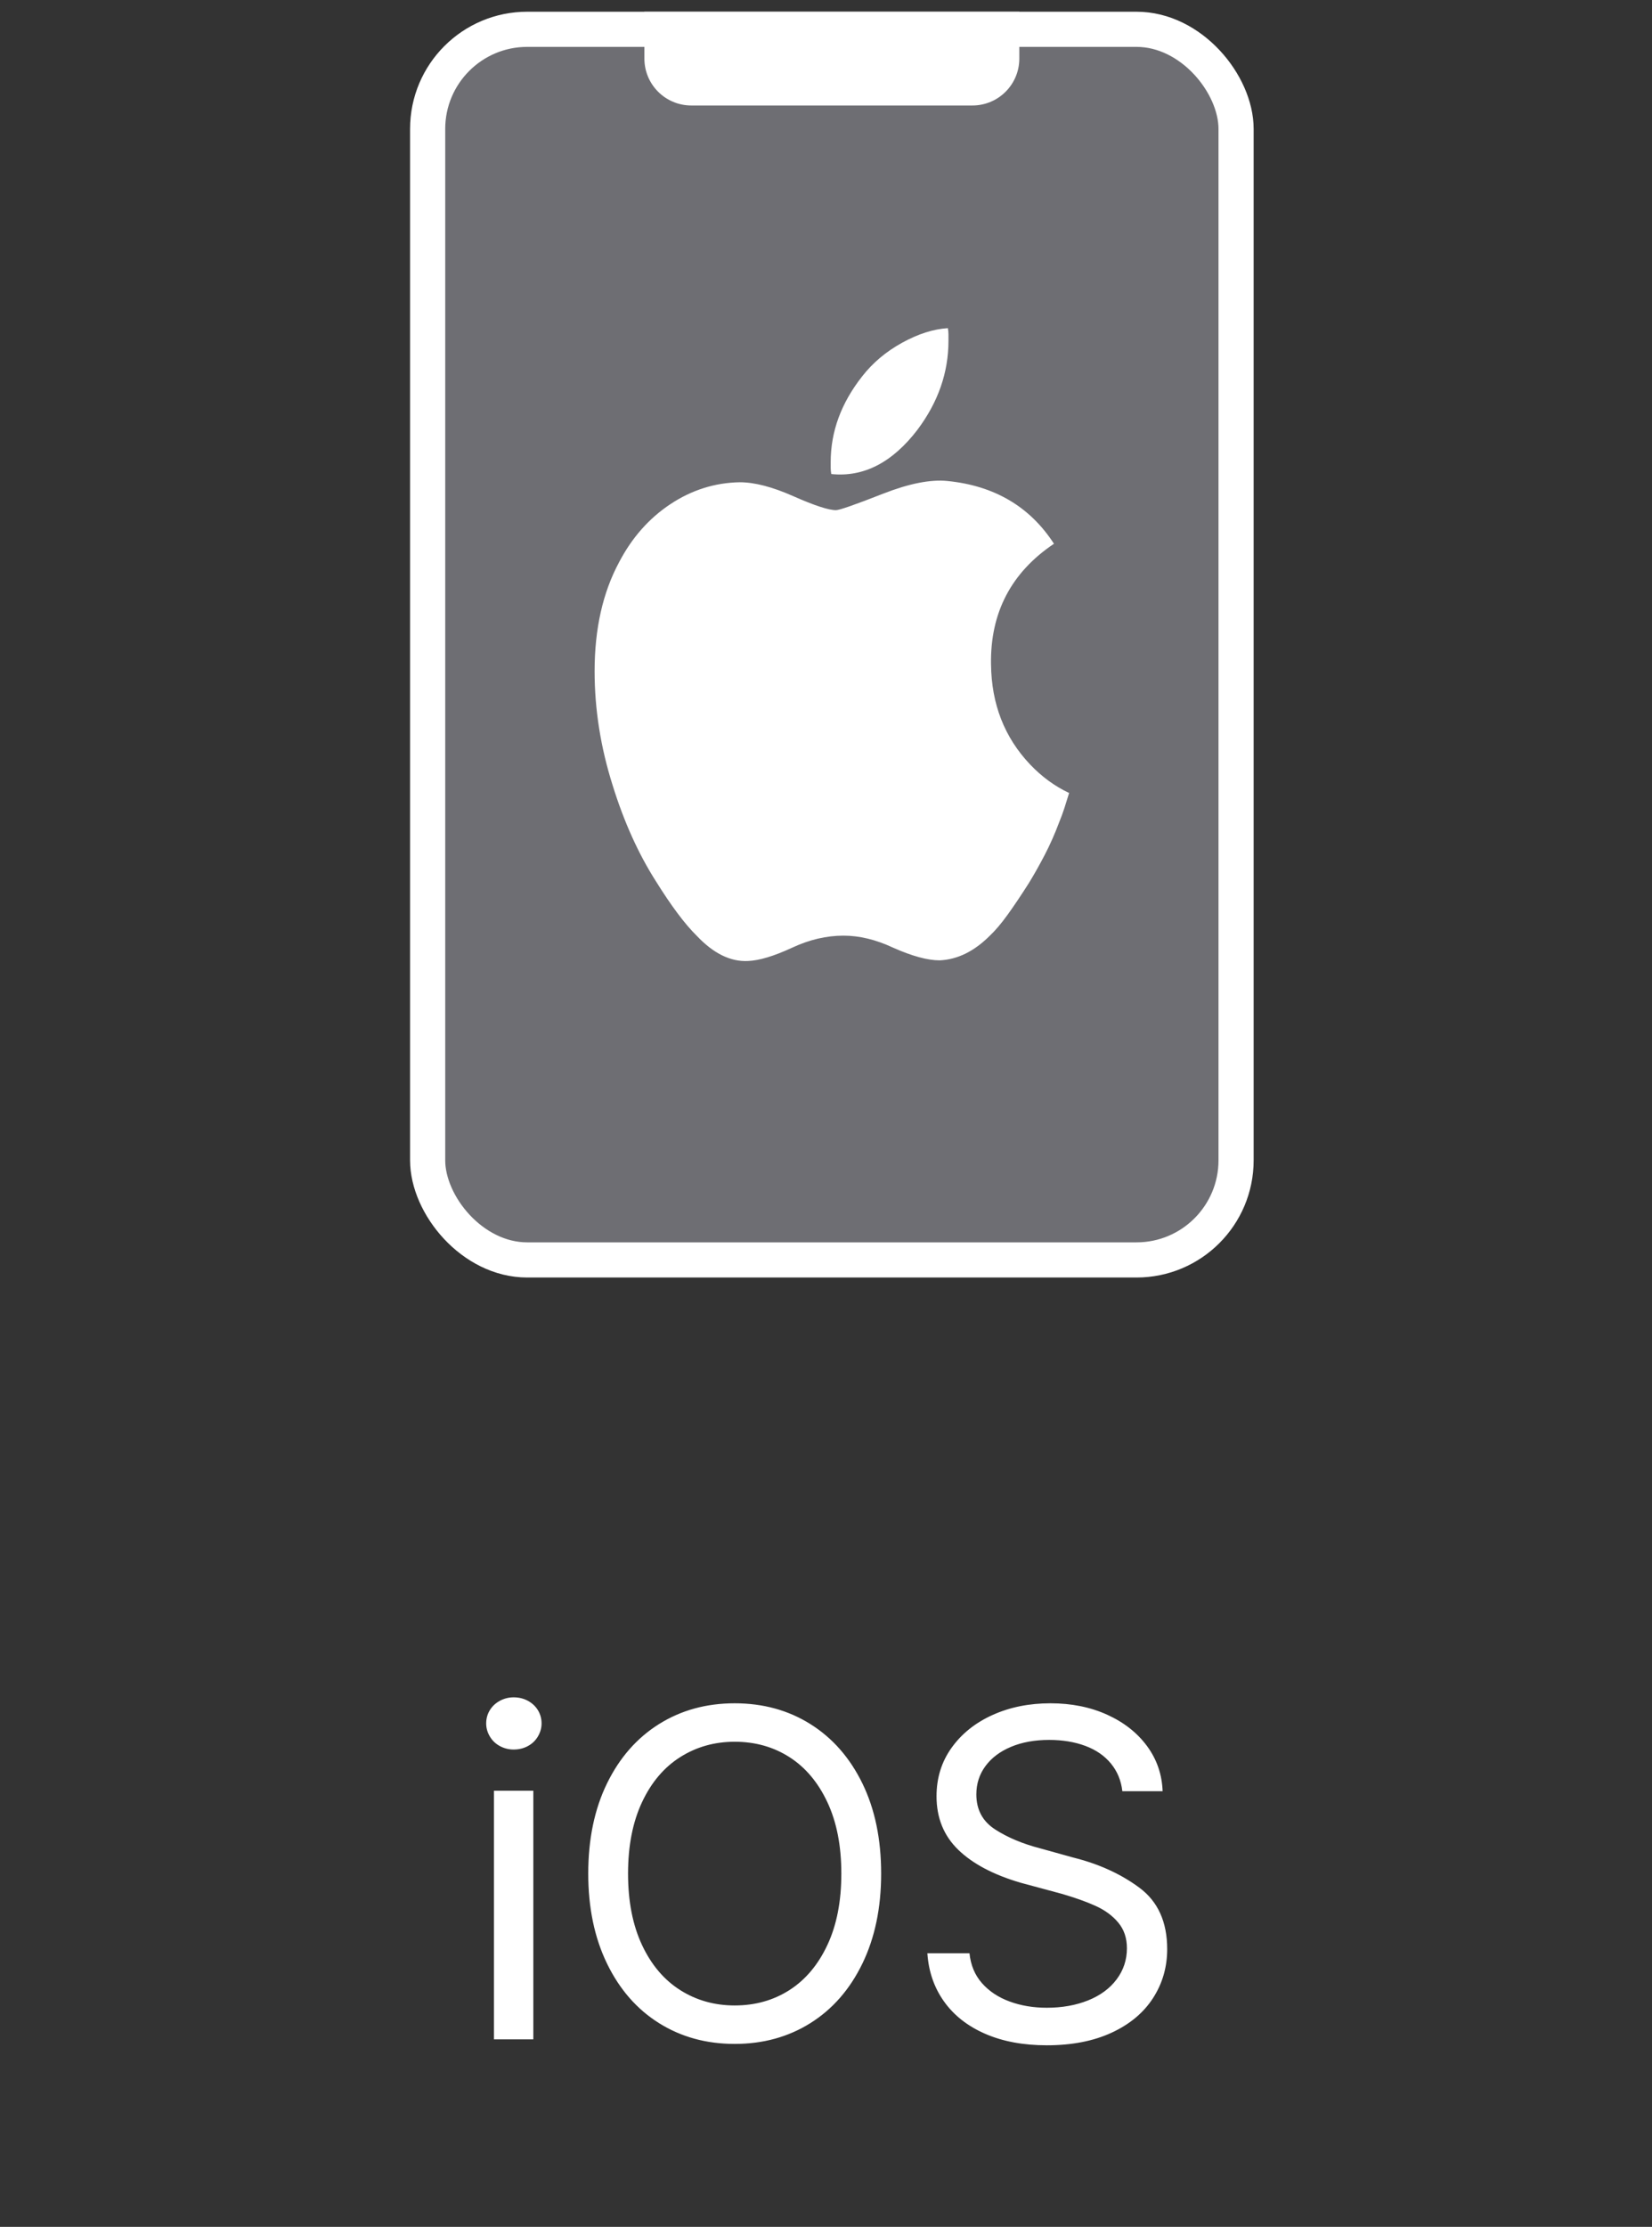 <svg width="141" height="190" viewBox="0 0 141 190" fill="none" xmlns="http://www.w3.org/2000/svg">
<rect x="0" y="0" width="141" height="190" fill="#333333" stroke="none"/>
<rect x="36.5" y="2.5" width="69" height="105" rx="8.5" fill="#6E6E73" stroke="white" stroke-width="3"/>
<path d="M55 1H87V5C87 7.209 85.209 9 83 9H59C56.791 9 55 7.209 55 5V1Z" fill="white"/>
<path d="M84.584 56.675C84.515 52.272 86.308 48.846 89.957 46.394C87.9 43.22 84.865 41.437 80.852 41.038C79.425 40.896 77.6 41.253 75.38 42.12C72.991 43.06 71.647 43.527 71.35 43.527C70.72 43.527 69.51 43.133 67.715 42.337C65.925 41.543 64.399 41.147 63.139 41.147C61.016 41.184 59.042 41.806 57.219 43.014C55.395 44.224 53.936 45.874 52.843 47.964C51.446 50.56 50.75 53.662 50.75 57.269C50.75 60.515 51.263 63.76 52.291 67.009C53.253 70.111 54.482 72.834 55.973 75.176C57.299 77.305 58.463 78.855 59.456 79.831C60.883 81.345 62.342 82.068 63.837 81.994C64.798 81.957 66.057 81.579 67.617 80.856C69.076 80.174 70.536 79.831 71.996 79.831C73.354 79.831 74.763 80.172 76.225 80.856C77.849 81.579 79.176 81.939 80.205 81.939C81.731 81.868 83.156 81.165 84.485 79.833C84.948 79.398 85.454 78.804 86.001 78.046C86.548 77.287 87.154 76.385 87.818 75.341C88.281 74.585 88.737 73.772 89.187 72.906C89.635 72.04 90.041 71.122 90.406 70.146C90.57 69.749 90.718 69.344 90.853 68.929C90.984 68.515 91.117 68.092 91.25 67.659C90.023 67.083 88.911 66.268 87.917 65.222C85.731 62.917 84.619 60.066 84.585 56.676L84.584 56.675Z" fill="white"/>
<path d="M78.313 36.657C80.072 34.312 80.952 31.788 80.952 29.081V28.542C80.952 28.36 80.935 28.181 80.902 27.999C79.675 28.072 78.373 28.487 76.996 29.243C75.62 30.003 74.484 30.959 73.587 32.112C71.797 34.385 70.901 36.819 70.901 39.417V39.929C70.901 40.093 70.918 40.264 70.951 40.446C73.706 40.733 76.16 39.471 78.315 36.658L78.313 36.657Z" fill="white"/>
<path d="M42.16 152.789H45.52V174H42.16V152.789ZM43.84 149.273C43.423 149.273 43.033 149.176 42.668 148.98C42.303 148.785 42.017 148.512 41.809 148.16C41.6 147.809 41.496 147.438 41.496 147.047C41.496 146.63 41.6 146.253 41.809 145.914C42.017 145.576 42.303 145.309 42.668 145.113C43.033 144.918 43.423 144.82 43.84 144.82C44.283 144.82 44.686 144.918 45.051 145.113C45.415 145.309 45.702 145.576 45.91 145.914C46.118 146.253 46.223 146.63 46.223 147.047C46.223 147.438 46.118 147.809 45.91 148.16C45.702 148.512 45.415 148.785 45.051 148.98C44.686 149.176 44.283 149.273 43.84 149.273ZM75.207 159.859C75.207 162.776 74.673 165.335 73.606 167.535C72.538 169.736 71.06 171.428 69.172 172.613C67.284 173.798 65.129 174.391 62.707 174.391C60.285 174.391 58.13 173.798 56.242 172.613C54.354 171.428 52.876 169.736 51.809 167.535C50.741 165.335 50.207 162.776 50.207 159.859C50.207 156.917 50.741 154.352 51.809 152.164C52.876 149.977 54.354 148.29 56.242 147.105C58.13 145.921 60.285 145.328 62.707 145.328C65.129 145.328 67.284 145.921 69.172 147.105C71.06 148.29 72.538 149.977 73.606 152.164C74.673 154.352 75.207 156.917 75.207 159.859ZM71.809 159.859C71.809 157.49 71.412 155.458 70.617 153.766C69.823 152.073 68.742 150.79 67.375 149.918C66.008 149.046 64.452 148.609 62.707 148.609C60.988 148.609 59.439 149.046 58.059 149.918C56.678 150.79 55.591 152.073 54.797 153.766C54.003 155.458 53.605 157.49 53.605 159.859C53.605 162.229 54.003 164.26 54.797 165.953C55.591 167.646 56.678 168.928 58.059 169.801C59.439 170.673 60.988 171.109 62.707 171.109C64.452 171.109 66.008 170.673 67.375 169.801C68.742 168.928 69.823 167.646 70.617 165.953C71.412 164.26 71.809 162.229 71.809 159.859ZM95.793 152.828C95.689 151.917 95.363 151.129 94.816 150.465C94.269 149.801 93.54 149.299 92.629 148.961C91.717 148.622 90.689 148.453 89.543 148.453C88.319 148.453 87.238 148.648 86.301 149.039C85.363 149.43 84.634 149.977 84.113 150.68C83.592 151.383 83.332 152.19 83.332 153.102C83.332 154.404 83.866 155.4 84.934 156.09C86.001 156.78 87.29 157.32 88.801 157.711L91.613 158.492C93.801 159.039 95.682 159.898 97.258 161.07C98.833 162.242 99.621 163.987 99.621 166.305C99.621 167.841 99.217 169.234 98.41 170.484C97.603 171.734 96.424 172.717 94.875 173.434C93.326 174.15 91.483 174.508 89.348 174.508C87.342 174.508 85.591 174.182 84.094 173.531C82.596 172.88 81.424 171.962 80.578 170.777C79.732 169.592 79.257 168.219 79.152 166.656H82.746C82.85 167.672 83.208 168.525 83.82 169.215C84.432 169.905 85.22 170.426 86.184 170.777C87.147 171.129 88.202 171.305 89.348 171.305C90.65 171.305 91.822 171.096 92.863 170.68C93.905 170.263 94.719 169.664 95.305 168.883C95.891 168.102 96.184 167.216 96.184 166.227C96.184 165.367 95.943 164.645 95.461 164.059C94.979 163.473 94.341 162.997 93.547 162.633C92.753 162.268 91.769 161.917 90.598 161.578L87.121 160.641C84.803 159.964 83.026 159.026 81.789 157.828C80.552 156.63 79.934 155.107 79.934 153.258C79.934 151.695 80.363 150.315 81.223 149.117C82.082 147.919 83.247 146.988 84.719 146.324C86.19 145.66 87.837 145.328 89.66 145.328C91.457 145.328 93.072 145.654 94.504 146.305C95.936 146.956 97.069 147.848 97.902 148.98C98.736 150.113 99.178 151.396 99.231 152.828H95.793Z" fill="white"/>
</svg>
